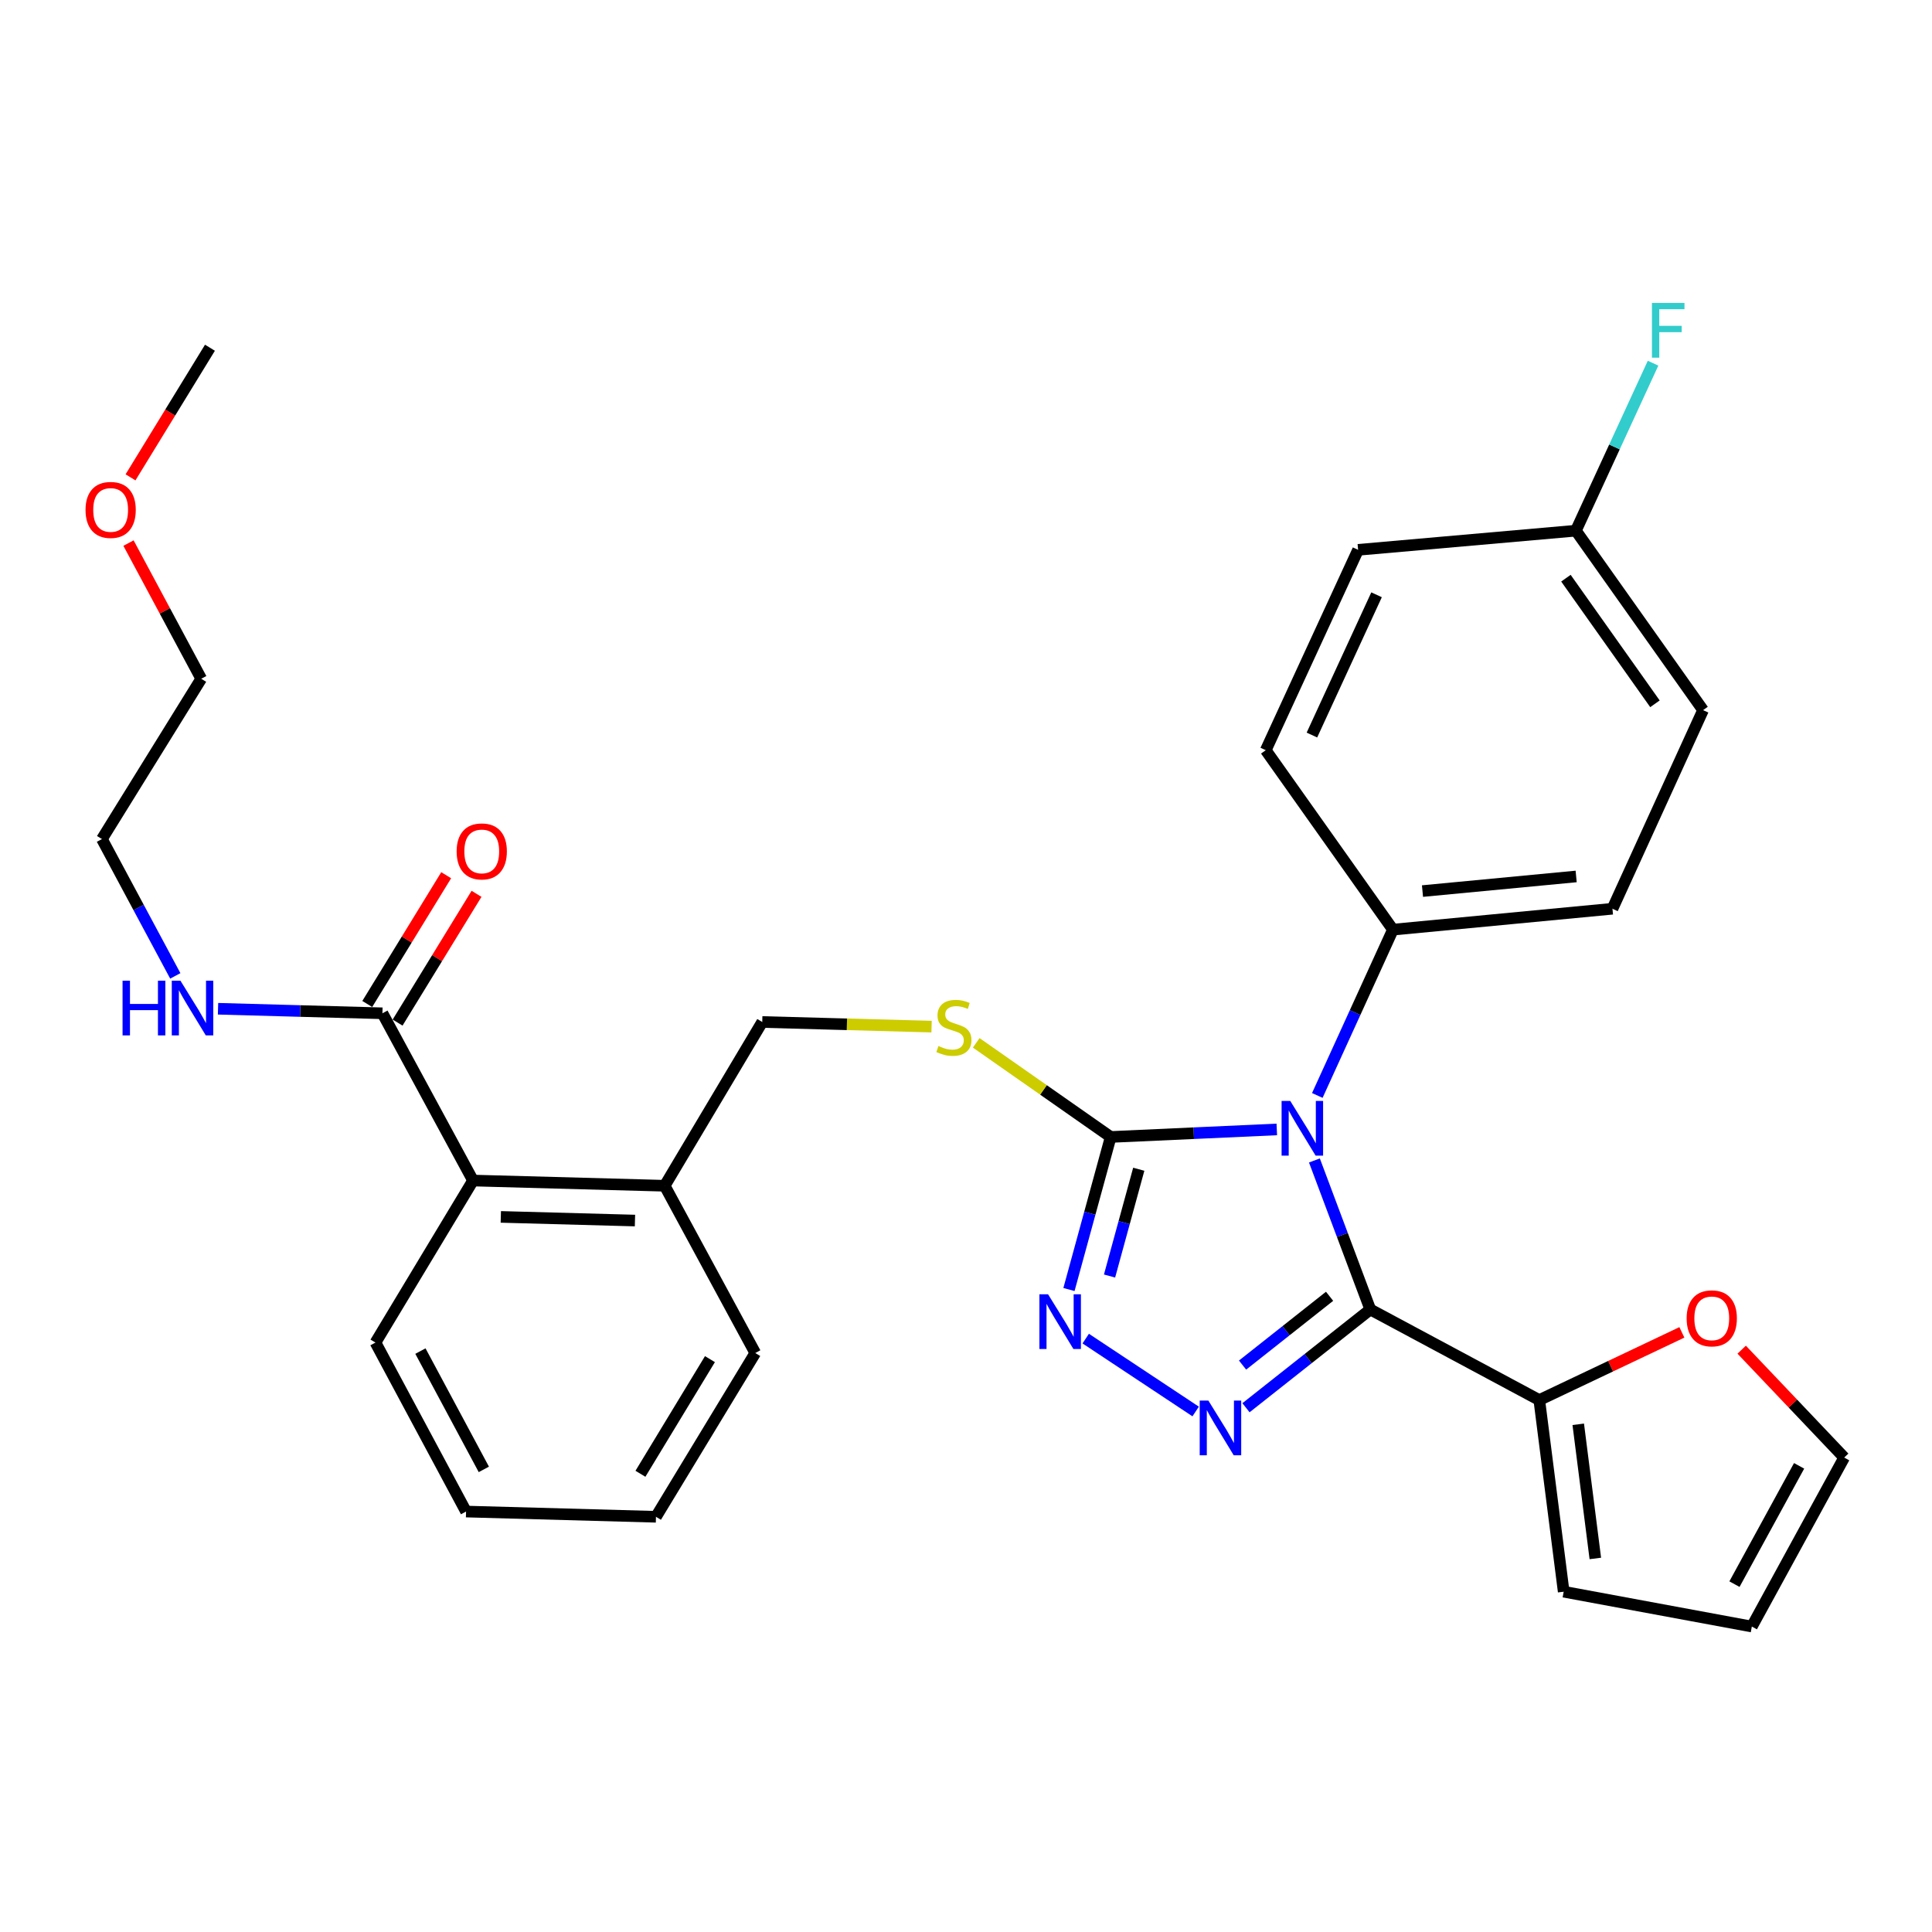 <?xml version='1.0' encoding='iso-8859-1'?>
<svg version='1.1' baseProfile='full'
              xmlns='http://www.w3.org/2000/svg'
                      xmlns:rdkit='http://www.rdkit.org/xml'
                      xmlns:xlink='http://www.w3.org/1999/xlink'
                  xml:space='preserve'
width='1000px' height='1000px' viewBox='0 0 1000 1000'>
<!-- END OF HEADER -->
<rect style='opacity:1.0;fill:#FFFFFF;stroke:none' width='1000' height='1000' x='0' y='0'> </rect>
<path class='bond-0' d='M 230.947,453.014 L 210.519,486.338' style='fill:none;fill-rule:evenodd;stroke:#FF0000;stroke-width:6px;stroke-linecap:butt;stroke-linejoin:miter;stroke-opacity:1' />
<path class='bond-0' d='M 210.519,486.338 L 190.092,519.663' style='fill:none;fill-rule:evenodd;stroke:#000000;stroke-width:6px;stroke-linecap:butt;stroke-linejoin:miter;stroke-opacity:1' />
<path class='bond-0' d='M 246.65,462.64 L 226.223,495.965' style='fill:none;fill-rule:evenodd;stroke:#FF0000;stroke-width:6px;stroke-linecap:butt;stroke-linejoin:miter;stroke-opacity:1' />
<path class='bond-0' d='M 226.223,495.965 L 205.795,529.289' style='fill:none;fill-rule:evenodd;stroke:#000000;stroke-width:6px;stroke-linecap:butt;stroke-linejoin:miter;stroke-opacity:1' />
<path class='bond-1' d='M 197.944,524.476 L 155.399,523.303' style='fill:none;fill-rule:evenodd;stroke:#000000;stroke-width:6px;stroke-linecap:butt;stroke-linejoin:miter;stroke-opacity:1' />
<path class='bond-1' d='M 155.399,523.303 L 112.854,522.129' style='fill:none;fill-rule:evenodd;stroke:#0000FF;stroke-width:6px;stroke-linecap:butt;stroke-linejoin:miter;stroke-opacity:1' />
<path class='bond-2' d='M 197.944,524.476 L 244.841,611.047' style='fill:none;fill-rule:evenodd;stroke:#000000;stroke-width:6px;stroke-linecap:butt;stroke-linejoin:miter;stroke-opacity:1' />
<path class='bond-3' d='M 66.513,281.095 L 85.336,316.21' style='fill:none;fill-rule:evenodd;stroke:#FF0000;stroke-width:6px;stroke-linecap:butt;stroke-linejoin:miter;stroke-opacity:1' />
<path class='bond-3' d='M 85.336,316.21 L 104.159,351.325' style='fill:none;fill-rule:evenodd;stroke:#000000;stroke-width:6px;stroke-linecap:butt;stroke-linejoin:miter;stroke-opacity:1' />
<path class='bond-4' d='M 67.555,247.075 L 88.113,213.53' style='fill:none;fill-rule:evenodd;stroke:#FF0000;stroke-width:6px;stroke-linecap:butt;stroke-linejoin:miter;stroke-opacity:1' />
<path class='bond-4' d='M 88.113,213.53 L 108.671,179.985' style='fill:none;fill-rule:evenodd;stroke:#000000;stroke-width:6px;stroke-linecap:butt;stroke-linejoin:miter;stroke-opacity:1' />
<path class='bond-5' d='M 90.734,505.123 L 71.746,469.708' style='fill:none;fill-rule:evenodd;stroke:#0000FF;stroke-width:6px;stroke-linecap:butt;stroke-linejoin:miter;stroke-opacity:1' />
<path class='bond-5' d='M 71.746,469.708 L 52.759,434.294' style='fill:none;fill-rule:evenodd;stroke:#000000;stroke-width:6px;stroke-linecap:butt;stroke-linejoin:miter;stroke-opacity:1' />
<path class='bond-6' d='M 52.759,434.294 L 104.159,351.325' style='fill:none;fill-rule:evenodd;stroke:#000000;stroke-width:6px;stroke-linecap:butt;stroke-linejoin:miter;stroke-opacity:1' />
<path class='bond-7' d='M 660.869,584.591 L 617.881,586.542' style='fill:none;fill-rule:evenodd;stroke:#0000FF;stroke-width:6px;stroke-linecap:butt;stroke-linejoin:miter;stroke-opacity:1' />
<path class='bond-7' d='M 617.881,586.542 L 574.894,588.494' style='fill:none;fill-rule:evenodd;stroke:#000000;stroke-width:6px;stroke-linecap:butt;stroke-linejoin:miter;stroke-opacity:1' />
<path class='bond-8' d='M 680.341,600.655 L 694.802,639.215' style='fill:none;fill-rule:evenodd;stroke:#0000FF;stroke-width:6px;stroke-linecap:butt;stroke-linejoin:miter;stroke-opacity:1' />
<path class='bond-8' d='M 694.802,639.215 L 709.262,677.776' style='fill:none;fill-rule:evenodd;stroke:#000000;stroke-width:6px;stroke-linecap:butt;stroke-linejoin:miter;stroke-opacity:1' />
<path class='bond-9' d='M 681.838,567.006 L 701.408,524.093' style='fill:none;fill-rule:evenodd;stroke:#0000FF;stroke-width:6px;stroke-linecap:butt;stroke-linejoin:miter;stroke-opacity:1' />
<path class='bond-9' d='M 701.408,524.093 L 720.979,481.181' style='fill:none;fill-rule:evenodd;stroke:#000000;stroke-width:6px;stroke-linecap:butt;stroke-linejoin:miter;stroke-opacity:1' />
<path class='bond-10' d='M 574.894,588.494 L 564.092,627.973' style='fill:none;fill-rule:evenodd;stroke:#000000;stroke-width:6px;stroke-linecap:butt;stroke-linejoin:miter;stroke-opacity:1' />
<path class='bond-10' d='M 564.092,627.973 L 553.291,667.452' style='fill:none;fill-rule:evenodd;stroke:#0000FF;stroke-width:6px;stroke-linecap:butt;stroke-linejoin:miter;stroke-opacity:1' />
<path class='bond-10' d='M 589.42,605.198 L 581.858,632.834' style='fill:none;fill-rule:evenodd;stroke:#000000;stroke-width:6px;stroke-linecap:butt;stroke-linejoin:miter;stroke-opacity:1' />
<path class='bond-10' d='M 581.858,632.834 L 574.297,660.469' style='fill:none;fill-rule:evenodd;stroke:#0000FF;stroke-width:6px;stroke-linecap:butt;stroke-linejoin:miter;stroke-opacity:1' />
<path class='bond-11' d='M 574.894,588.494 L 540.093,564.136' style='fill:none;fill-rule:evenodd;stroke:#000000;stroke-width:6px;stroke-linecap:butt;stroke-linejoin:miter;stroke-opacity:1' />
<path class='bond-11' d='M 540.093,564.136 L 505.293,539.779' style='fill:none;fill-rule:evenodd;stroke:#CCCC00;stroke-width:6px;stroke-linecap:butt;stroke-linejoin:miter;stroke-opacity:1' />
<path class='bond-12' d='M 561.967,692.859 L 618.875,730.585' style='fill:none;fill-rule:evenodd;stroke:#0000FF;stroke-width:6px;stroke-linecap:butt;stroke-linejoin:miter;stroke-opacity:1' />
<path class='bond-13' d='M 644.919,728.646 L 677.09,703.211' style='fill:none;fill-rule:evenodd;stroke:#0000FF;stroke-width:6px;stroke-linecap:butt;stroke-linejoin:miter;stroke-opacity:1' />
<path class='bond-13' d='M 677.09,703.211 L 709.262,677.776' style='fill:none;fill-rule:evenodd;stroke:#000000;stroke-width:6px;stroke-linecap:butt;stroke-linejoin:miter;stroke-opacity:1' />
<path class='bond-13' d='M 643.147,706.567 L 665.667,688.762' style='fill:none;fill-rule:evenodd;stroke:#0000FF;stroke-width:6px;stroke-linecap:butt;stroke-linejoin:miter;stroke-opacity:1' />
<path class='bond-13' d='M 665.667,688.762 L 688.187,670.957' style='fill:none;fill-rule:evenodd;stroke:#000000;stroke-width:6px;stroke-linecap:butt;stroke-linejoin:miter;stroke-opacity:1' />
<path class='bond-14' d='M 709.262,677.776 L 796.733,724.663' style='fill:none;fill-rule:evenodd;stroke:#000000;stroke-width:6px;stroke-linecap:butt;stroke-linejoin:miter;stroke-opacity:1' />
<path class='bond-15' d='M 482.176,531.375 L 438.357,530.177' style='fill:none;fill-rule:evenodd;stroke:#CCCC00;stroke-width:6px;stroke-linecap:butt;stroke-linejoin:miter;stroke-opacity:1' />
<path class='bond-15' d='M 438.357,530.177 L 394.538,528.979' style='fill:none;fill-rule:evenodd;stroke:#000000;stroke-width:6px;stroke-linecap:butt;stroke-linejoin:miter;stroke-opacity:1' />
<path class='bond-16' d='M 194.342,694.906 L 241.229,782.377' style='fill:none;fill-rule:evenodd;stroke:#000000;stroke-width:6px;stroke-linecap:butt;stroke-linejoin:miter;stroke-opacity:1' />
<path class='bond-16' d='M 217.609,699.324 L 250.43,760.554' style='fill:none;fill-rule:evenodd;stroke:#000000;stroke-width:6px;stroke-linecap:butt;stroke-linejoin:miter;stroke-opacity:1' />
<path class='bond-17' d='M 194.342,694.906 L 244.841,611.047' style='fill:none;fill-rule:evenodd;stroke:#000000;stroke-width:6px;stroke-linecap:butt;stroke-linejoin:miter;stroke-opacity:1' />
<path class='bond-18' d='M 394.538,528.979 L 344.039,613.748' style='fill:none;fill-rule:evenodd;stroke:#000000;stroke-width:6px;stroke-linecap:butt;stroke-linejoin:miter;stroke-opacity:1' />
<path class='bond-19' d='M 241.229,782.377 L 339.526,785.088' style='fill:none;fill-rule:evenodd;stroke:#000000;stroke-width:6px;stroke-linecap:butt;stroke-linejoin:miter;stroke-opacity:1' />
<path class='bond-20' d='M 339.526,785.088 L 390.926,700.319' style='fill:none;fill-rule:evenodd;stroke:#000000;stroke-width:6px;stroke-linecap:butt;stroke-linejoin:miter;stroke-opacity:1' />
<path class='bond-20' d='M 331.486,762.823 L 367.466,703.484' style='fill:none;fill-rule:evenodd;stroke:#000000;stroke-width:6px;stroke-linecap:butt;stroke-linejoin:miter;stroke-opacity:1' />
<path class='bond-21' d='M 881.503,367.565 L 815.674,274.68' style='fill:none;fill-rule:evenodd;stroke:#000000;stroke-width:6px;stroke-linecap:butt;stroke-linejoin:miter;stroke-opacity:1' />
<path class='bond-21' d='M 856.601,364.283 L 810.521,299.264' style='fill:none;fill-rule:evenodd;stroke:#000000;stroke-width:6px;stroke-linecap:butt;stroke-linejoin:miter;stroke-opacity:1' />
<path class='bond-22' d='M 881.503,367.565 L 834.605,470.365' style='fill:none;fill-rule:evenodd;stroke:#000000;stroke-width:6px;stroke-linecap:butt;stroke-linejoin:miter;stroke-opacity:1' />
<path class='bond-23' d='M 815.674,274.68 L 702.949,284.596' style='fill:none;fill-rule:evenodd;stroke:#000000;stroke-width:6px;stroke-linecap:butt;stroke-linejoin:miter;stroke-opacity:1' />
<path class='bond-24' d='M 815.674,274.68 L 835.648,231.332' style='fill:none;fill-rule:evenodd;stroke:#000000;stroke-width:6px;stroke-linecap:butt;stroke-linejoin:miter;stroke-opacity:1' />
<path class='bond-24' d='M 835.648,231.332 L 855.622,187.985' style='fill:none;fill-rule:evenodd;stroke:#33CCCC;stroke-width:6px;stroke-linecap:butt;stroke-linejoin:miter;stroke-opacity:1' />
<path class='bond-25' d='M 870.535,689.632 L 833.634,707.147' style='fill:none;fill-rule:evenodd;stroke:#FF0000;stroke-width:6px;stroke-linecap:butt;stroke-linejoin:miter;stroke-opacity:1' />
<path class='bond-25' d='M 833.634,707.147 L 796.733,724.663' style='fill:none;fill-rule:evenodd;stroke:#000000;stroke-width:6px;stroke-linecap:butt;stroke-linejoin:miter;stroke-opacity:1' />
<path class='bond-26' d='M 901.493,698.59 L 928.019,726.51' style='fill:none;fill-rule:evenodd;stroke:#FF0000;stroke-width:6px;stroke-linecap:butt;stroke-linejoin:miter;stroke-opacity:1' />
<path class='bond-26' d='M 928.019,726.51 L 954.545,754.431' style='fill:none;fill-rule:evenodd;stroke:#000000;stroke-width:6px;stroke-linecap:butt;stroke-linejoin:miter;stroke-opacity:1' />
<path class='bond-27' d='M 796.733,724.663 L 809.361,823.861' style='fill:none;fill-rule:evenodd;stroke:#000000;stroke-width:6px;stroke-linecap:butt;stroke-linejoin:miter;stroke-opacity:1' />
<path class='bond-27' d='M 816.899,737.217 L 825.738,806.655' style='fill:none;fill-rule:evenodd;stroke:#000000;stroke-width:6px;stroke-linecap:butt;stroke-linejoin:miter;stroke-opacity:1' />
<path class='bond-28' d='M 809.361,823.861 L 906.747,841.902' style='fill:none;fill-rule:evenodd;stroke:#000000;stroke-width:6px;stroke-linecap:butt;stroke-linejoin:miter;stroke-opacity:1' />
<path class='bond-29' d='M 906.747,841.902 L 954.545,754.431' style='fill:none;fill-rule:evenodd;stroke:#000000;stroke-width:6px;stroke-linecap:butt;stroke-linejoin:miter;stroke-opacity:1' />
<path class='bond-29' d='M 897.754,819.949 L 931.212,758.719' style='fill:none;fill-rule:evenodd;stroke:#000000;stroke-width:6px;stroke-linecap:butt;stroke-linejoin:miter;stroke-opacity:1' />
<path class='bond-30' d='M 702.949,284.596 L 655.151,388.307' style='fill:none;fill-rule:evenodd;stroke:#000000;stroke-width:6px;stroke-linecap:butt;stroke-linejoin:miter;stroke-opacity:1' />
<path class='bond-30' d='M 712.507,307.862 L 679.048,380.46' style='fill:none;fill-rule:evenodd;stroke:#000000;stroke-width:6px;stroke-linecap:butt;stroke-linejoin:miter;stroke-opacity:1' />
<path class='bond-31' d='M 655.151,388.307 L 720.979,481.181' style='fill:none;fill-rule:evenodd;stroke:#000000;stroke-width:6px;stroke-linecap:butt;stroke-linejoin:miter;stroke-opacity:1' />
<path class='bond-32' d='M 720.979,481.181 L 834.605,470.365' style='fill:none;fill-rule:evenodd;stroke:#000000;stroke-width:6px;stroke-linecap:butt;stroke-linejoin:miter;stroke-opacity:1' />
<path class='bond-32' d='M 736.277,461.222 L 815.816,453.651' style='fill:none;fill-rule:evenodd;stroke:#000000;stroke-width:6px;stroke-linecap:butt;stroke-linejoin:miter;stroke-opacity:1' />
<path class='bond-33' d='M 390.926,700.319 L 344.039,613.748' style='fill:none;fill-rule:evenodd;stroke:#000000;stroke-width:6px;stroke-linecap:butt;stroke-linejoin:miter;stroke-opacity:1' />
<path class='bond-34' d='M 344.039,613.748 L 244.841,611.047' style='fill:none;fill-rule:evenodd;stroke:#000000;stroke-width:6px;stroke-linecap:butt;stroke-linejoin:miter;stroke-opacity:1' />
<path class='bond-34' d='M 328.658,631.756 L 259.219,629.865' style='fill:none;fill-rule:evenodd;stroke:#000000;stroke-width:6px;stroke-linecap:butt;stroke-linejoin:miter;stroke-opacity:1' />
<path  class='atom-0' d='M 236.354 440.687
Q 236.354 433.887, 239.714 430.087
Q 243.074 426.287, 249.354 426.287
Q 255.634 426.287, 258.994 430.087
Q 262.354 433.887, 262.354 440.687
Q 262.354 447.567, 258.954 451.487
Q 255.554 455.367, 249.354 455.367
Q 243.114 455.367, 239.714 451.487
Q 236.354 447.607, 236.354 440.687
M 249.354 452.167
Q 253.674 452.167, 255.994 449.287
Q 258.354 446.367, 258.354 440.687
Q 258.354 435.127, 255.994 432.327
Q 253.674 429.487, 249.354 429.487
Q 245.034 429.487, 242.674 432.287
Q 240.354 435.087, 240.354 440.687
Q 240.354 446.407, 242.674 449.287
Q 245.034 452.167, 249.354 452.167
' fill='#FF0000'/>
<path  class='atom-2' d='M 44.272 263.934
Q 44.272 257.134, 47.632 253.334
Q 50.992 249.534, 57.272 249.534
Q 63.551 249.534, 66.912 253.334
Q 70.272 257.134, 70.272 263.934
Q 70.272 270.814, 66.871 274.734
Q 63.471 278.614, 57.272 278.614
Q 51.032 278.614, 47.632 274.734
Q 44.272 270.854, 44.272 263.934
M 57.272 275.414
Q 61.592 275.414, 63.911 272.534
Q 66.272 269.614, 66.272 263.934
Q 66.272 258.374, 63.911 255.574
Q 61.592 252.734, 57.272 252.734
Q 52.952 252.734, 50.592 255.534
Q 48.272 258.334, 48.272 263.934
Q 48.272 269.654, 50.592 272.534
Q 52.952 275.414, 57.272 275.414
' fill='#FF0000'/>
<path  class='atom-3' d='M 63.436 507.605
L 67.276 507.605
L 67.276 519.645
L 81.756 519.645
L 81.756 507.605
L 85.596 507.605
L 85.596 535.925
L 81.756 535.925
L 81.756 522.845
L 67.276 522.845
L 67.276 535.925
L 63.436 535.925
L 63.436 507.605
' fill='#0000FF'/>
<path  class='atom-3' d='M 93.396 507.605
L 102.676 522.605
Q 103.596 524.085, 105.076 526.765
Q 106.556 529.445, 106.636 529.605
L 106.636 507.605
L 110.396 507.605
L 110.396 535.925
L 106.516 535.925
L 96.556 519.525
Q 95.396 517.605, 94.156 515.405
Q 92.956 513.205, 92.596 512.525
L 92.596 535.925
L 88.916 535.925
L 88.916 507.605
L 93.396 507.605
' fill='#0000FF'/>
<path  class='atom-5' d='M 667.832 569.831
L 677.112 584.831
Q 678.032 586.311, 679.512 588.991
Q 680.992 591.671, 681.072 591.831
L 681.072 569.831
L 684.832 569.831
L 684.832 598.151
L 680.952 598.151
L 670.992 581.751
Q 669.832 579.831, 668.592 577.631
Q 667.392 575.431, 667.032 574.751
L 667.032 598.151
L 663.352 598.151
L 663.352 569.831
L 667.832 569.831
' fill='#0000FF'/>
<path  class='atom-7' d='M 542.478 669.929
L 551.758 684.929
Q 552.678 686.409, 554.158 689.089
Q 555.638 691.769, 555.718 691.929
L 555.718 669.929
L 559.478 669.929
L 559.478 698.249
L 555.598 698.249
L 545.638 681.849
Q 544.478 679.929, 543.238 677.729
Q 542.038 675.529, 541.678 674.849
L 541.678 698.249
L 537.998 698.249
L 537.998 669.929
L 542.478 669.929
' fill='#0000FF'/>
<path  class='atom-8' d='M 625.447 724.931
L 634.727 739.931
Q 635.647 741.411, 637.127 744.091
Q 638.607 746.771, 638.687 746.931
L 638.687 724.931
L 642.447 724.931
L 642.447 753.251
L 638.567 753.251
L 628.607 736.851
Q 627.447 734.931, 626.207 732.731
Q 625.007 730.531, 624.647 729.851
L 624.647 753.251
L 620.967 753.251
L 620.967 724.931
L 625.447 724.931
' fill='#0000FF'/>
<path  class='atom-10' d='M 485.736 541.411
Q 486.056 541.531, 487.376 542.091
Q 488.696 542.651, 490.136 543.011
Q 491.616 543.331, 493.056 543.331
Q 495.736 543.331, 497.296 542.051
Q 498.856 540.731, 498.856 538.451
Q 498.856 536.891, 498.056 535.931
Q 497.296 534.971, 496.096 534.451
Q 494.896 533.931, 492.896 533.331
Q 490.376 532.571, 488.856 531.851
Q 487.376 531.131, 486.296 529.611
Q 485.256 528.091, 485.256 525.531
Q 485.256 521.971, 487.656 519.771
Q 490.096 517.571, 494.896 517.571
Q 498.176 517.571, 501.896 519.131
L 500.976 522.211
Q 497.576 520.811, 495.016 520.811
Q 492.256 520.811, 490.736 521.971
Q 489.216 523.091, 489.256 525.051
Q 489.256 526.571, 490.016 527.491
Q 490.816 528.411, 491.936 528.931
Q 493.096 529.451, 495.016 530.051
Q 497.576 530.851, 499.096 531.651
Q 500.616 532.451, 501.696 534.091
Q 502.816 535.691, 502.816 538.451
Q 502.816 542.371, 500.176 544.491
Q 497.576 546.571, 493.216 546.571
Q 490.696 546.571, 488.776 546.011
Q 486.896 545.491, 484.656 544.571
L 485.736 541.411
' fill='#CCCC00'/>
<path  class='atom-17' d='M 873.005 682.368
Q 873.005 675.568, 876.365 671.768
Q 879.725 667.968, 886.005 667.968
Q 892.285 667.968, 895.645 671.768
Q 899.005 675.568, 899.005 682.368
Q 899.005 689.248, 895.605 693.168
Q 892.205 697.048, 886.005 697.048
Q 879.765 697.048, 876.365 693.168
Q 873.005 689.288, 873.005 682.368
M 886.005 693.848
Q 890.325 693.848, 892.645 690.968
Q 895.005 688.048, 895.005 682.368
Q 895.005 676.808, 892.645 674.008
Q 890.325 671.168, 886.005 671.168
Q 881.685 671.168, 879.325 673.968
Q 877.005 676.768, 877.005 682.368
Q 877.005 688.088, 879.325 690.968
Q 881.685 693.848, 886.005 693.848
' fill='#FF0000'/>
<path  class='atom-26' d='M 855.042 156.81
L 871.882 156.81
L 871.882 160.05
L 858.842 160.05
L 858.842 168.65
L 870.442 168.65
L 870.442 171.93
L 858.842 171.93
L 858.842 185.13
L 855.042 185.13
L 855.042 156.81
' fill='#33CCCC'/>
</svg>
